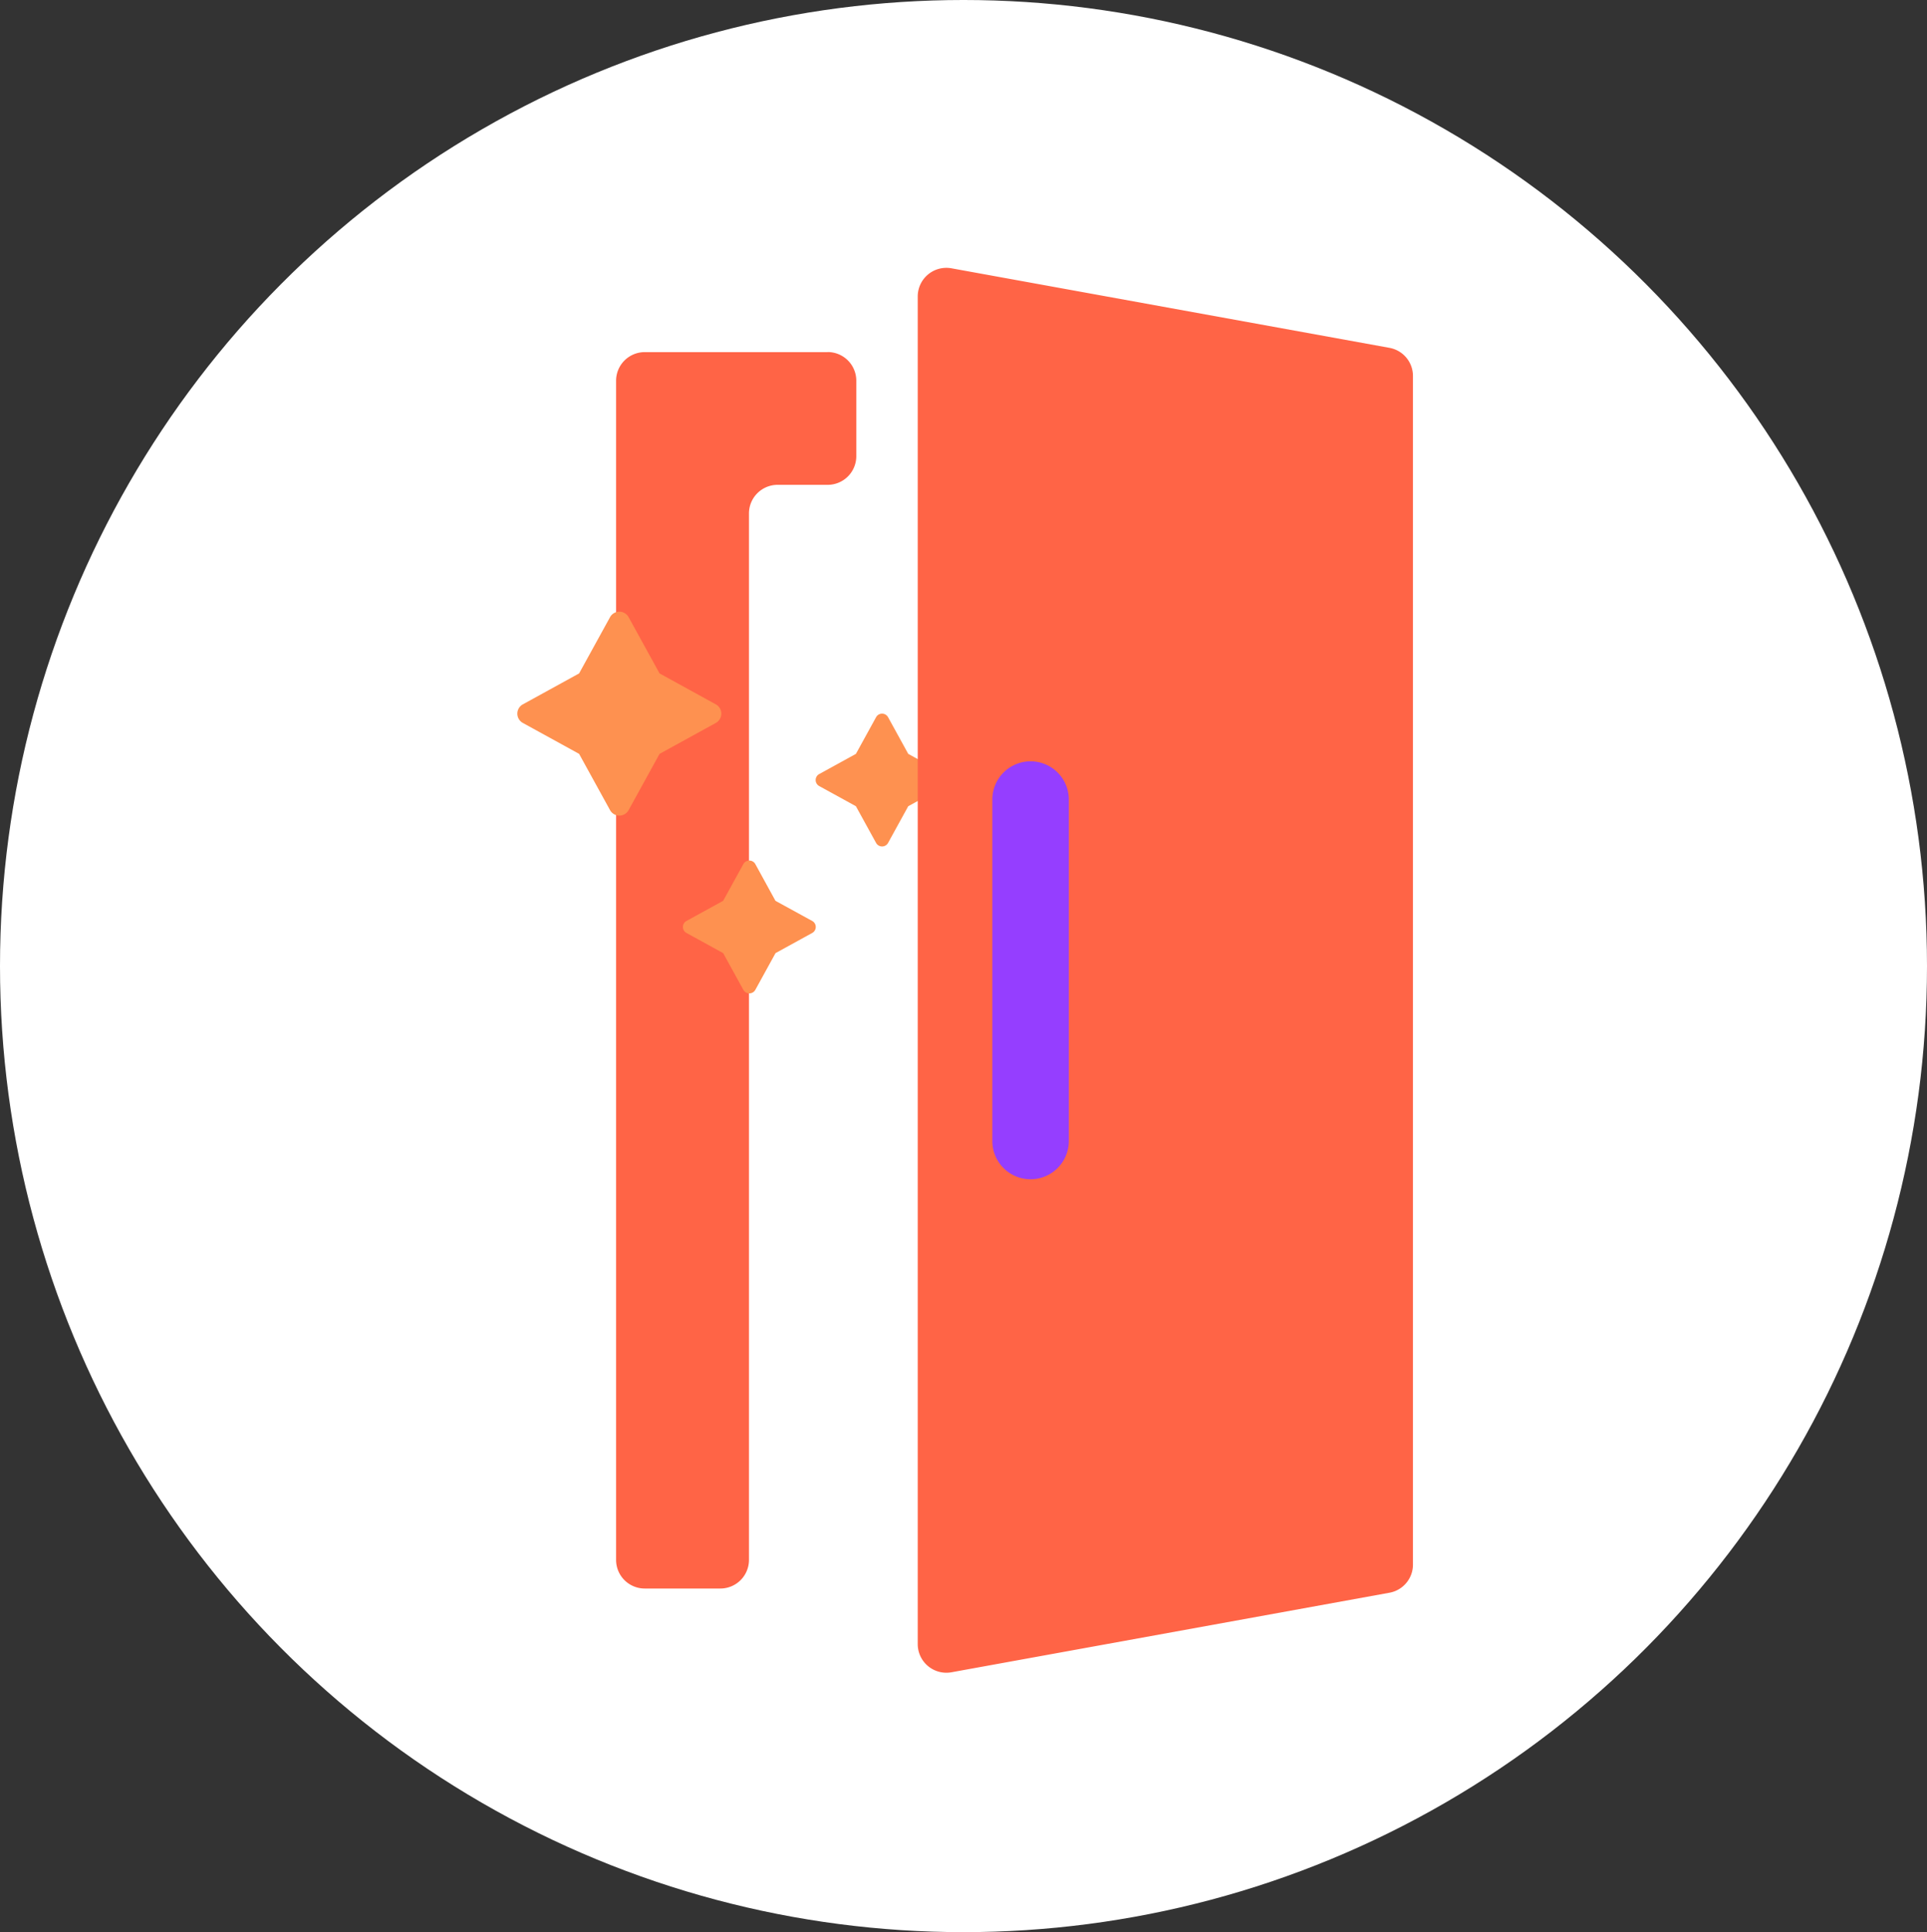<svg xmlns="http://www.w3.org/2000/svg" width="208.606" height="209.207" viewBox="0 0 208.606 209.207"><rect x="0" y="0" width="208.606" height="209.207" fill="#333333" stroke="none"/><g transform="translate(-3105 4919)"><g transform="translate(223 -68)"><g transform="translate(387 -35)"><g transform="translate(244.257 341.16)"><ellipse cx="104.303" cy="104.603" rx="104.303" ry="104.603" transform="translate(2250.743 -5157.16)" fill="#fff"/></g></g></g><g transform="translate(3043.792 -4931.672)"><path d="M169.391,66.664H149.6a3.1,3.1,0,0,0-3.1,3.1V197.437a3.1,3.1,0,0,0,3.1,3.1h8.185a3.1,3.1,0,0,0,3.1-3.1V84.133a3.1,3.1,0,0,1,3.1-3.1h5.418a3.1,3.1,0,0,0,3.1-3.1V69.756a3.1,3.1,0,0,0-3.1-3.1Z" transform="translate(-18.598 -15.865)" fill="#ff6446"/><path d="M132.608,150.333l6.1,3.355a1.147,1.147,0,0,1,0,2l-6.1,3.355-3.355,6.1a1.147,1.147,0,0,1-2,0l-3.355-6.1-6.1-3.355a1.147,1.147,0,0,1,0-2l6.1-3.355,3.355-6.1a1.147,1.147,0,0,1,2,0Z" transform="translate(0 -64.745)" fill="#fe9150"/><path d="M176.33,221.824,180.3,224a.741.741,0,0,1,0,1.307l-3.965,2.18-2.18,3.965a.741.741,0,0,1-1.307,0l-2.18-3.965-3.965-2.18a.741.741,0,0,1,0-1.307l3.965-2.18,2.18-3.965a.741.741,0,0,1,1.307,0Z" transform="translate(-31.174 -111.613)" fill="#fe9150"/><path d="M215.7,178.244l3.965,2.18a.741.741,0,0,1,0,1.307l-3.965,2.18-2.18,3.965a.741.741,0,0,1-1.307,0l-2.18-3.965-3.965-2.18a.741.741,0,0,1,0-1.307l3.965-2.18,2.18-3.965a.741.741,0,0,1,1.307,0Z" transform="translate(-56.17 -83.944)" fill="#fe9150"/><path d="M239.587,193.74l47.422-8.613a3.093,3.093,0,0,0,2.541-3.045V53.38a3.093,3.093,0,0,0-2.541-3.045l-47.422-8.613a3.1,3.1,0,0,0-3.647,3.045V190.7A3.1,3.1,0,0,0,239.587,193.74Z" transform="translate(-75.384)" fill="#ff6446"/><path d="M263.653,233.009h0a4.144,4.144,0,0,0,2.687-3.877V192.162a4.139,4.139,0,0,0-2.687-3.877h0a4.14,4.14,0,0,0-5.593,3.877v36.969A4.14,4.14,0,0,0,263.653,233.009Z" transform="translate(-89.428 -92.916)" fill="#953eff"/></g></g></svg>